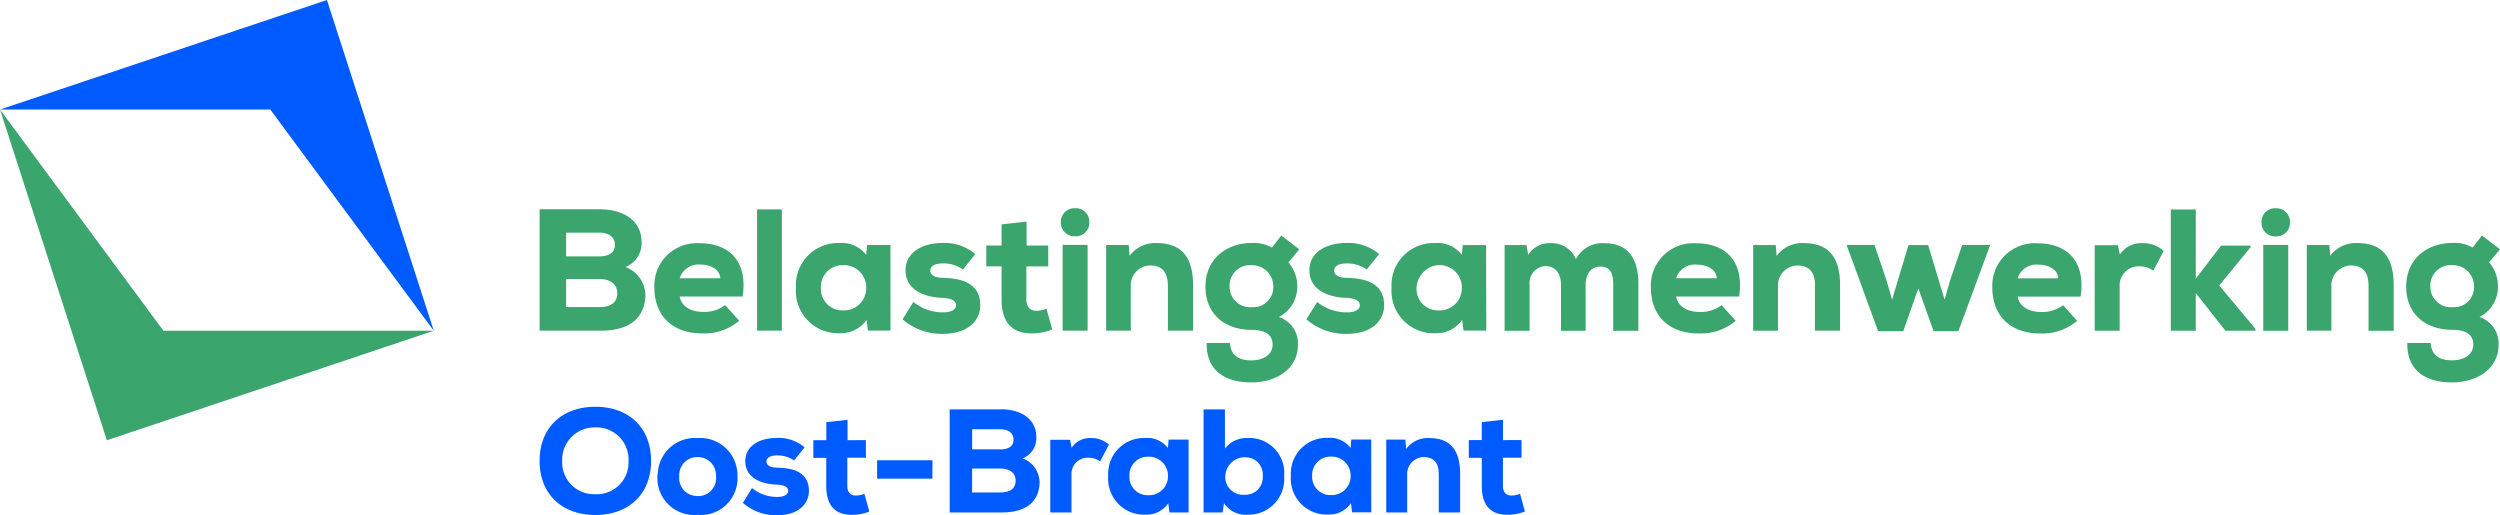 <svg xmlns="http://www.w3.org/2000/svg" width="267.412" height="55.107" viewBox="0 0 267.412 55.107">
  <g id="Group_549" data-name="Group 549" transform="translate(-562.12 -481.183)">
    <path id="Path_5" data-name="Path 5" d="M573.55,528.277l34.97-11.716H579.6L562.12,492.9Z" fill="#3ba56e"/>
    <path id="Path_6" data-name="Path 6" d="M597.09,481.183,562.12,492.9h28.914l17.485,23.661Z" fill="#005bfe"/>
    <g id="Group_5" data-name="Group 5">
      <path id="Path_7" data-name="Path 7" d="M626.238,503.567h-6.4v12.989h6.512c2.616,0,4.341-.948,4.731-3.044a4.125,4.125,0,0,0,.074-.666,3.267,3.267,0,0,0-2.133-3.1,2.733,2.733,0,0,0,1.725-2.652c0-2.415-2.059-3.526-4.509-3.526m-.036,5.04h-3.525v-2.538h3.561c1.114,0,1.652.557,1.652,1.318s-.557,1.22-1.688,1.22m.037,5.417h-3.562v-3H626.2c1.28,0,1.948.611,1.948,1.52s-.594,1.485-1.915,1.485m8.59-1.132h6.734a7.391,7.391,0,0,0,.093-1.243c0-2.95-1.915-4.453-4.675-4.453a4.541,4.541,0,0,0-4.854,4.206,4.365,4.365,0,0,0-.007.525c0,2.914,1.818,4.913,5.139,4.913a5.722,5.722,0,0,0,3.933-1.355l-1.5-1.67a3.692,3.692,0,0,1-2.374.724c-1.5,0-2.357-.761-2.487-1.651m4.342-1.948h-4.342a2.093,2.093,0,0,1,2.153-1.466c1.113,0,2.133.482,2.189,1.466m6.586-7.366H643.1v12.975h2.653Zm11.614,3.81h-2.5l-.094,1.054a3.25,3.25,0,0,0-2.838-1.262,4.5,4.5,0,0,0-4.681,4.3v.005a4.476,4.476,0,0,0,.005.478,4.523,4.523,0,0,0,4.167,4.853,4.6,4.6,0,0,0,.564.008,3.332,3.332,0,0,0,2.82-1.429l.149,1.151h2.414Zm-5.027,2.152a2.38,2.38,0,0,1,2.434,2.324v.2a2.37,2.37,0,0,1-2.415,2.319h-.014a2.3,2.3,0,0,1-2.414-2.172v0a1.872,1.872,0,0,1,0-.237,2.311,2.311,0,0,1,2.188-2.429h.223m12.782.463,1.317-1.651a5.072,5.072,0,0,0-3.506-1.187c-2,0-3.951.891-3.951,2.932,0,2.152,2.133,2.875,3.839,2.931,1.244.056,1.559.39,1.559.816.018.428-.538.742-1.3.742a5.022,5.022,0,0,1-3.265-1.113l-1.151,1.855a6.307,6.307,0,0,0,4.3,1.558c2.914,0,4.007-1.614,4.007-3.042,0-2.523-2.208-2.894-3.989-2.95-.909-.018-1.354-.3-1.354-.8,0-.427.445-.742,1.317-.742a3.6,3.6,0,0,1,2.17.649m6.808-2.563v-2.56l-2.672.3v2.263h-1.633v2.226h1.633V513.2c0,2.859,1.5,3.729,3.488,3.636a5.655,5.655,0,0,0,1.929-.408l-.612-2.225a2.911,2.911,0,0,1-1.113.221c-.5,0-1.039-.26-1.039-1.225v-3.523h2.338v-2.227Zm3.673-2.487a1.442,1.442,0,0,0,1.378,1.5h.144a1.443,1.443,0,0,0,1.521-1.36v-.143a1.444,1.444,0,0,0-1.379-1.5h-.144a1.442,1.442,0,0,0-1.52,1.359h0v.143m2.857,2.415h-2.672v9.184h2.672Zm8.59,4.341v4.843h2.69V511.69c0-3.618-1.8-4.509-3.913-4.509a3.394,3.394,0,0,0-2.876,1.373l-.093-1.165h-2.414v9.166h2.634v-4.732a2.127,2.127,0,0,1,2-2.242h.074c1.261,0,1.892.705,1.892,2.133m6.642,6.161h-2.486c-.056,2.653,1.6,4.212,4.786,4.212,2.505,0,4.973-1.317,4.973-4.045a2.977,2.977,0,0,0-2.041-2.95,3.621,3.621,0,0,0,1.967-3.395,3.881,3.881,0,0,0-.948-2.449l1.166-1.391-1.929-1.485-1,1.3a3.889,3.889,0,0,0-2.152-.5c-2.56,0-4.953,1.577-4.953,4.675,0,2.839,1.947,4.62,4.953,4.62,1.651,0,2.227.686,2.227,1.577,0,1.131-1.076,1.688-2.263,1.688-1.244,0-2.209-.445-2.3-1.855m2.338-8.326a2.266,2.266,0,0,1,2.3,2.223v.072a2.127,2.127,0,0,1-2.056,2.195c-.082,0-.163,0-.245-.006a2.185,2.185,0,0,1-2.366-1.987v0a1.689,1.689,0,0,1-.008-.2,2.191,2.191,0,0,1,2.069-2.306h0a2.4,2.4,0,0,1,.306.005m12.3.464,1.318-1.651a5.063,5.063,0,0,0-3.506-1.187c-2,0-3.951.891-3.951,2.931,0,2.153,2.133,2.876,3.84,2.932,1.243.056,1.558.39,1.558.816.019.428-.538.742-1.3.742a5.024,5.024,0,0,1-3.265-1.113l-1.152,1.855a6.312,6.312,0,0,0,4.306,1.558c2.914,0,4.006-1.614,4.006-3.042,0-2.523-2.208-2.894-3.988-2.95-.909-.018-1.355-.3-1.355-.8,0-.426.446-.741,1.318-.741a3.6,3.6,0,0,1,2.169.649m12.765-2.616h-2.506l-.093,1.051a3.249,3.249,0,0,0-2.838-1.262,4.5,4.5,0,0,0-4.681,4.3v.005a4.767,4.767,0,0,0,.006.478,4.522,4.522,0,0,0,4.165,4.853,4.618,4.618,0,0,0,.565.008,3.333,3.333,0,0,0,2.82-1.429l.149,1.151H721.1Zm-5.029,2.149a2.38,2.38,0,0,1,2.434,2.324c0,.065,0,.132-.005.2a2.368,2.368,0,0,1-2.415,2.319h-.014a2.3,2.3,0,0,1-2.414-2.172v0a2.577,2.577,0,0,1,2.188-2.666h.223m13.042,2.1v4.917h2.634v-4.919c0-1.039.5-1.948,1.559-1.948,1.095,0,1.391.742,1.391,1.915v4.954h2.692v-5.014c0-3.432-1.744-4.359-3.655-4.359a3.2,3.2,0,0,0-3.025,1.706,2.791,2.791,0,0,0-2.689-1.706,2.691,2.691,0,0,0-2.415,1.243l-.185-1.039h-2.338v9.166h2.672v-4.9a1.814,1.814,0,0,1,1.587-2.016h0l.063-.007c1.113,0,1.707.8,1.707,2m12.322,1.261h6.735a7.391,7.391,0,0,0,.091-1.243c0-2.95-1.91-4.453-4.675-4.453a4.545,4.545,0,0,0-4.853,4.214,4.249,4.249,0,0,0-.007.517c0,2.914,1.819,4.912,5.139,4.912a5.713,5.713,0,0,0,3.932-1.354l-1.5-1.67a3.7,3.7,0,0,1-2.375.724c-1.5,0-2.356-.761-2.486-1.651m4.341-1.948h-4.341a2.088,2.088,0,0,1,2.151-1.466c1.114,0,2.135.482,2.19,1.466m10.5.761v4.843h2.689v-4.86c0-3.618-1.8-4.509-3.913-4.509a3.4,3.4,0,0,0-2.876,1.373l-.092-1.165h-2.415v9.166H752.3v-4.732a2.125,2.125,0,0,1,2-2.242h.075c1.261,0,1.893.705,1.893,2.133m13.857,1.521-1.761-5.844h-2.1l-1.761,5.844-.594-2.081-1.281-3.766h-2.986l3.375,9.22H765.7l1.613-4.579,1.633,4.579h2.653l3.4-9.22H772l-1.28,3.766Zm7.811-.333h6.736a7.5,7.5,0,0,0,.092-1.243c0-2.95-1.915-4.453-4.675-4.453a4.546,4.546,0,0,0-4.854,4.214,4.953,4.953,0,0,0-.007.517c0,2.914,1.818,4.913,5.139,4.913a5.723,5.723,0,0,0,3.934-1.355l-1.5-1.67a3.7,3.7,0,0,1-2.375.724c-1.5,0-2.356-.761-2.487-1.651m4.342-1.948H777.94a2.093,2.093,0,0,1,2.153-1.466c1.113,0,2.133.482,2.189,1.466m6.586-2.542-.2-1h-2.489v9.146h2.671v-4.769a2.02,2.02,0,0,1,1.915-2.116,1.968,1.968,0,0,1,.218,0,2.415,2.415,0,0,1,1.465.464l1.113-2.115a3.271,3.271,0,0,0-2.248-.833,2.759,2.759,0,0,0-2.448,1.225m8.125,2.581v-7.407h-2.671v12.97h2.671v-4.028l3.172,4.027h3.21v-.2l-3.872-4.64,3.361-4.1v-.166H799.7Zm7.031-6.03a1.443,1.443,0,0,0,1.38,1.5h.143a1.441,1.441,0,0,0,1.52-1.359h0v-.143a1.442,1.442,0,0,0-1.379-1.5h-.142a1.444,1.444,0,0,0-1.521,1.359v.143m2.858,2.415h-2.671v9.184h2.671Zm8.59,4.341v4.843h2.691V511.69c0-3.618-1.8-4.509-3.914-4.509a3.4,3.4,0,0,0-2.876,1.373l-.092-1.165h-2.414v9.166h2.634v-4.732a2.125,2.125,0,0,1,2-2.242h.074c1.263,0,1.893.705,1.893,2.133m6.642,6.161H819.62c-.055,2.653,1.6,4.212,4.787,4.212,2.5,0,4.971-1.317,4.971-4.045a2.972,2.972,0,0,0-2.039-2.95,3.621,3.621,0,0,0,1.973-3.4,3.873,3.873,0,0,0-.946-2.449l1.166-1.391-1.929-1.485-1,1.3a3.876,3.876,0,0,0-2.151-.5c-2.56,0-4.953,1.577-4.953,4.675,0,2.838,1.948,4.619,4.953,4.619,1.65,0,2.225.686,2.225,1.577,0,1.131-1.075,1.689-2.262,1.689-1.243,0-2.208-.446-2.3-1.856m2.339-8.326a2.264,2.264,0,0,1,2.3,2.23h0v.072a2.132,2.132,0,0,1-2.067,2.195h0a2.21,2.21,0,0,1-.23-.006,2.187,2.187,0,0,1-2.367-1.989c-.006-.066-.008-.133-.008-.2a2.191,2.191,0,0,1,2.071-2.306h0a2.37,2.37,0,0,1,.3.005" fill="#3ba56e"/>
      <path id="Path_8" data-name="Path 8" d="M631.762,530.481c0-3.594-2.429-5.787-5.961-5.787s-5.962,2.193-5.962,5.787,2.429,5.788,5.961,5.788,5.962-2.193,5.962-5.788m-2.415,0a3.389,3.389,0,0,1-3.2,3.563,2.829,2.829,0,0,1-.345,0,3.412,3.412,0,0,1-3.549-3.272v-.291a3.463,3.463,0,0,1,3.343-3.58h.205a3.431,3.431,0,0,1,3.551,3.306v.272m7.378,5.773a3.922,3.922,0,0,0,4.273-4.13,3.99,3.99,0,0,0-3.884-4.091c-.13,0-.261,0-.39.01a3.98,3.98,0,0,0-4.246,3.691,3.938,3.938,0,0,0,4.248,4.521m0-2.019a1.914,1.914,0,0,1-1.965-1.861,2.08,2.08,0,0,1,.009-.25,1.932,1.932,0,0,1,1.808-2.047h0a1.441,1.441,0,0,1,.147,0,1.927,1.927,0,0,1,1.975,1.876h0v.174a1.905,1.905,0,0,1-1.678,2.107h0a2.049,2.049,0,0,1-.293.009Zm10.329-3.8,1.124-1.4a4.3,4.3,0,0,0-2.985-1.007c-1.7,0-3.358.756-3.358,2.491,0,1.832,1.813,2.444,3.264,2.492,1.057.048,1.325.333,1.325.694.016.363-.457.631-1.1.631a4.265,4.265,0,0,1-2.771-.948l-.977,1.582a5.354,5.354,0,0,0,3.658,1.322c2.476,0,3.406-1.371,3.406-2.585,0-2.145-1.876-2.46-3.39-2.5-.773-.017-1.152-.25-1.152-.678,0-.363.379-.631,1.12-.631a3.045,3.045,0,0,1,1.845.55m5.709-2.176v-2.179l-2.271.25v1.924h-1.39v1.892H650.5v3c0,2.428,1.277,3.169,2.968,3.09a4.833,4.833,0,0,0,1.64-.347l-.527-1.9a2.474,2.474,0,0,1-.946.186c-.425,0-.883-.221-.883-1.041v-3h1.987v-1.888Zm9.083,2.145H655.94v1.969h5.912Zm7.285-5.442H663.7V536h5.535c2.226,0,3.69-.8,4.021-2.586a3.508,3.508,0,0,0,.064-.569,2.779,2.779,0,0,0-1.814-2.633,2.322,2.322,0,0,0,1.466-2.254c0-2.05-1.748-3-3.83-3m-.037,4.287h-3V527.1h3.028c.946,0,1.4.472,1.4,1.119s-.473,1.035-1.436,1.035m.032,4.606H666.1V531.3h3c1.088,0,1.656.52,1.656,1.293s-.5,1.261-1.625,1.261m7.618-4.778-.173-.852h-2.114V536h2.27v-4.053a1.716,1.716,0,0,1,1.63-1.8h0a1.4,1.4,0,0,1,.184,0,2.047,2.047,0,0,1,1.248.393l.943-1.794a2.778,2.778,0,0,0-1.908-.708,2.342,2.342,0,0,0-2.082,1.04m12.509-.873h-2.133l-.079.9a2.756,2.756,0,0,0-2.415-1.072,3.829,3.829,0,0,0-3.974,3.679,3.6,3.6,0,0,0,.005.389,3.845,3.845,0,0,0,3.543,4.127,4.235,4.235,0,0,0,.478.007,2.833,2.833,0,0,0,2.4-1.214l.127.977h2.051Zm-4.274,1.832a2.022,2.022,0,0,1,2.07,1.974v.166A2.013,2.013,0,0,1,685,534.153h-.015a1.952,1.952,0,0,1-2.057-1.841V532.3c0-.067,0-.134,0-.2a1.964,1.964,0,0,1,1.859-2.064h0q.094,0,.189,0m8.169-.883v-4.179h-2.286V536H692.9l.141-.994a2.8,2.8,0,0,0,2.586,1.231,3.814,3.814,0,0,0,3.864-3.764,3.491,3.491,0,0,0-.013-.37,3.737,3.737,0,0,0-3.386-4.057,3.877,3.877,0,0,0-.494-.011,2.945,2.945,0,0,0-2.448,1.121m2.129.945a1.838,1.838,0,0,1,1.915,1.759v0a1.636,1.636,0,0,1-.006.242,1.856,1.856,0,0,1-1.7,2,1.818,1.818,0,0,1-.209,0,1.906,1.906,0,0,1-2.091-1.7,2.126,2.126,0,0,1,1.939-2.314h.152m13.514-1.894h-2.131l-.079.9a2.76,2.76,0,0,0-2.415-1.073,3.824,3.824,0,0,0-3.975,3.666v0a3.559,3.559,0,0,0,.005.4,3.846,3.846,0,0,0,3.538,4.13h.012a4.217,4.217,0,0,0,.477.007,2.831,2.831,0,0,0,2.4-1.214l.123.977h2.05Zm-4.274,1.831a2.024,2.024,0,0,1,2.07,1.975v.166a2.013,2.013,0,0,1-2.053,1.973h-.012a1.952,1.952,0,0,1-2.05-1.85h0a1.673,1.673,0,0,1,0-.2,1.964,1.964,0,0,1,1.859-2.064h0q.094,0,.189,0m11.495,1.845V536H718.3V531.87c0-3.075-1.53-3.83-3.331-3.83a2.879,2.879,0,0,0-2.444,1.165l-.079-1H710.4V536h2.239V531.98a1.807,1.807,0,0,1,1.7-1.906h.062c1.075,0,1.611.6,1.611,1.813m6.876-3.627v-2.175l-2.271.25v1.923h-1.386v1.892h1.391v3c0,2.428,1.278,3.17,2.969,3.09a4.841,4.841,0,0,0,1.641-.347L724.712,534a2.453,2.453,0,0,1-.945.186c-.426,0-.884-.221-.884-1.04v-3h1.987v-1.891Z" fill="#005bfe"/>
    </g>
  </g>
</svg>
